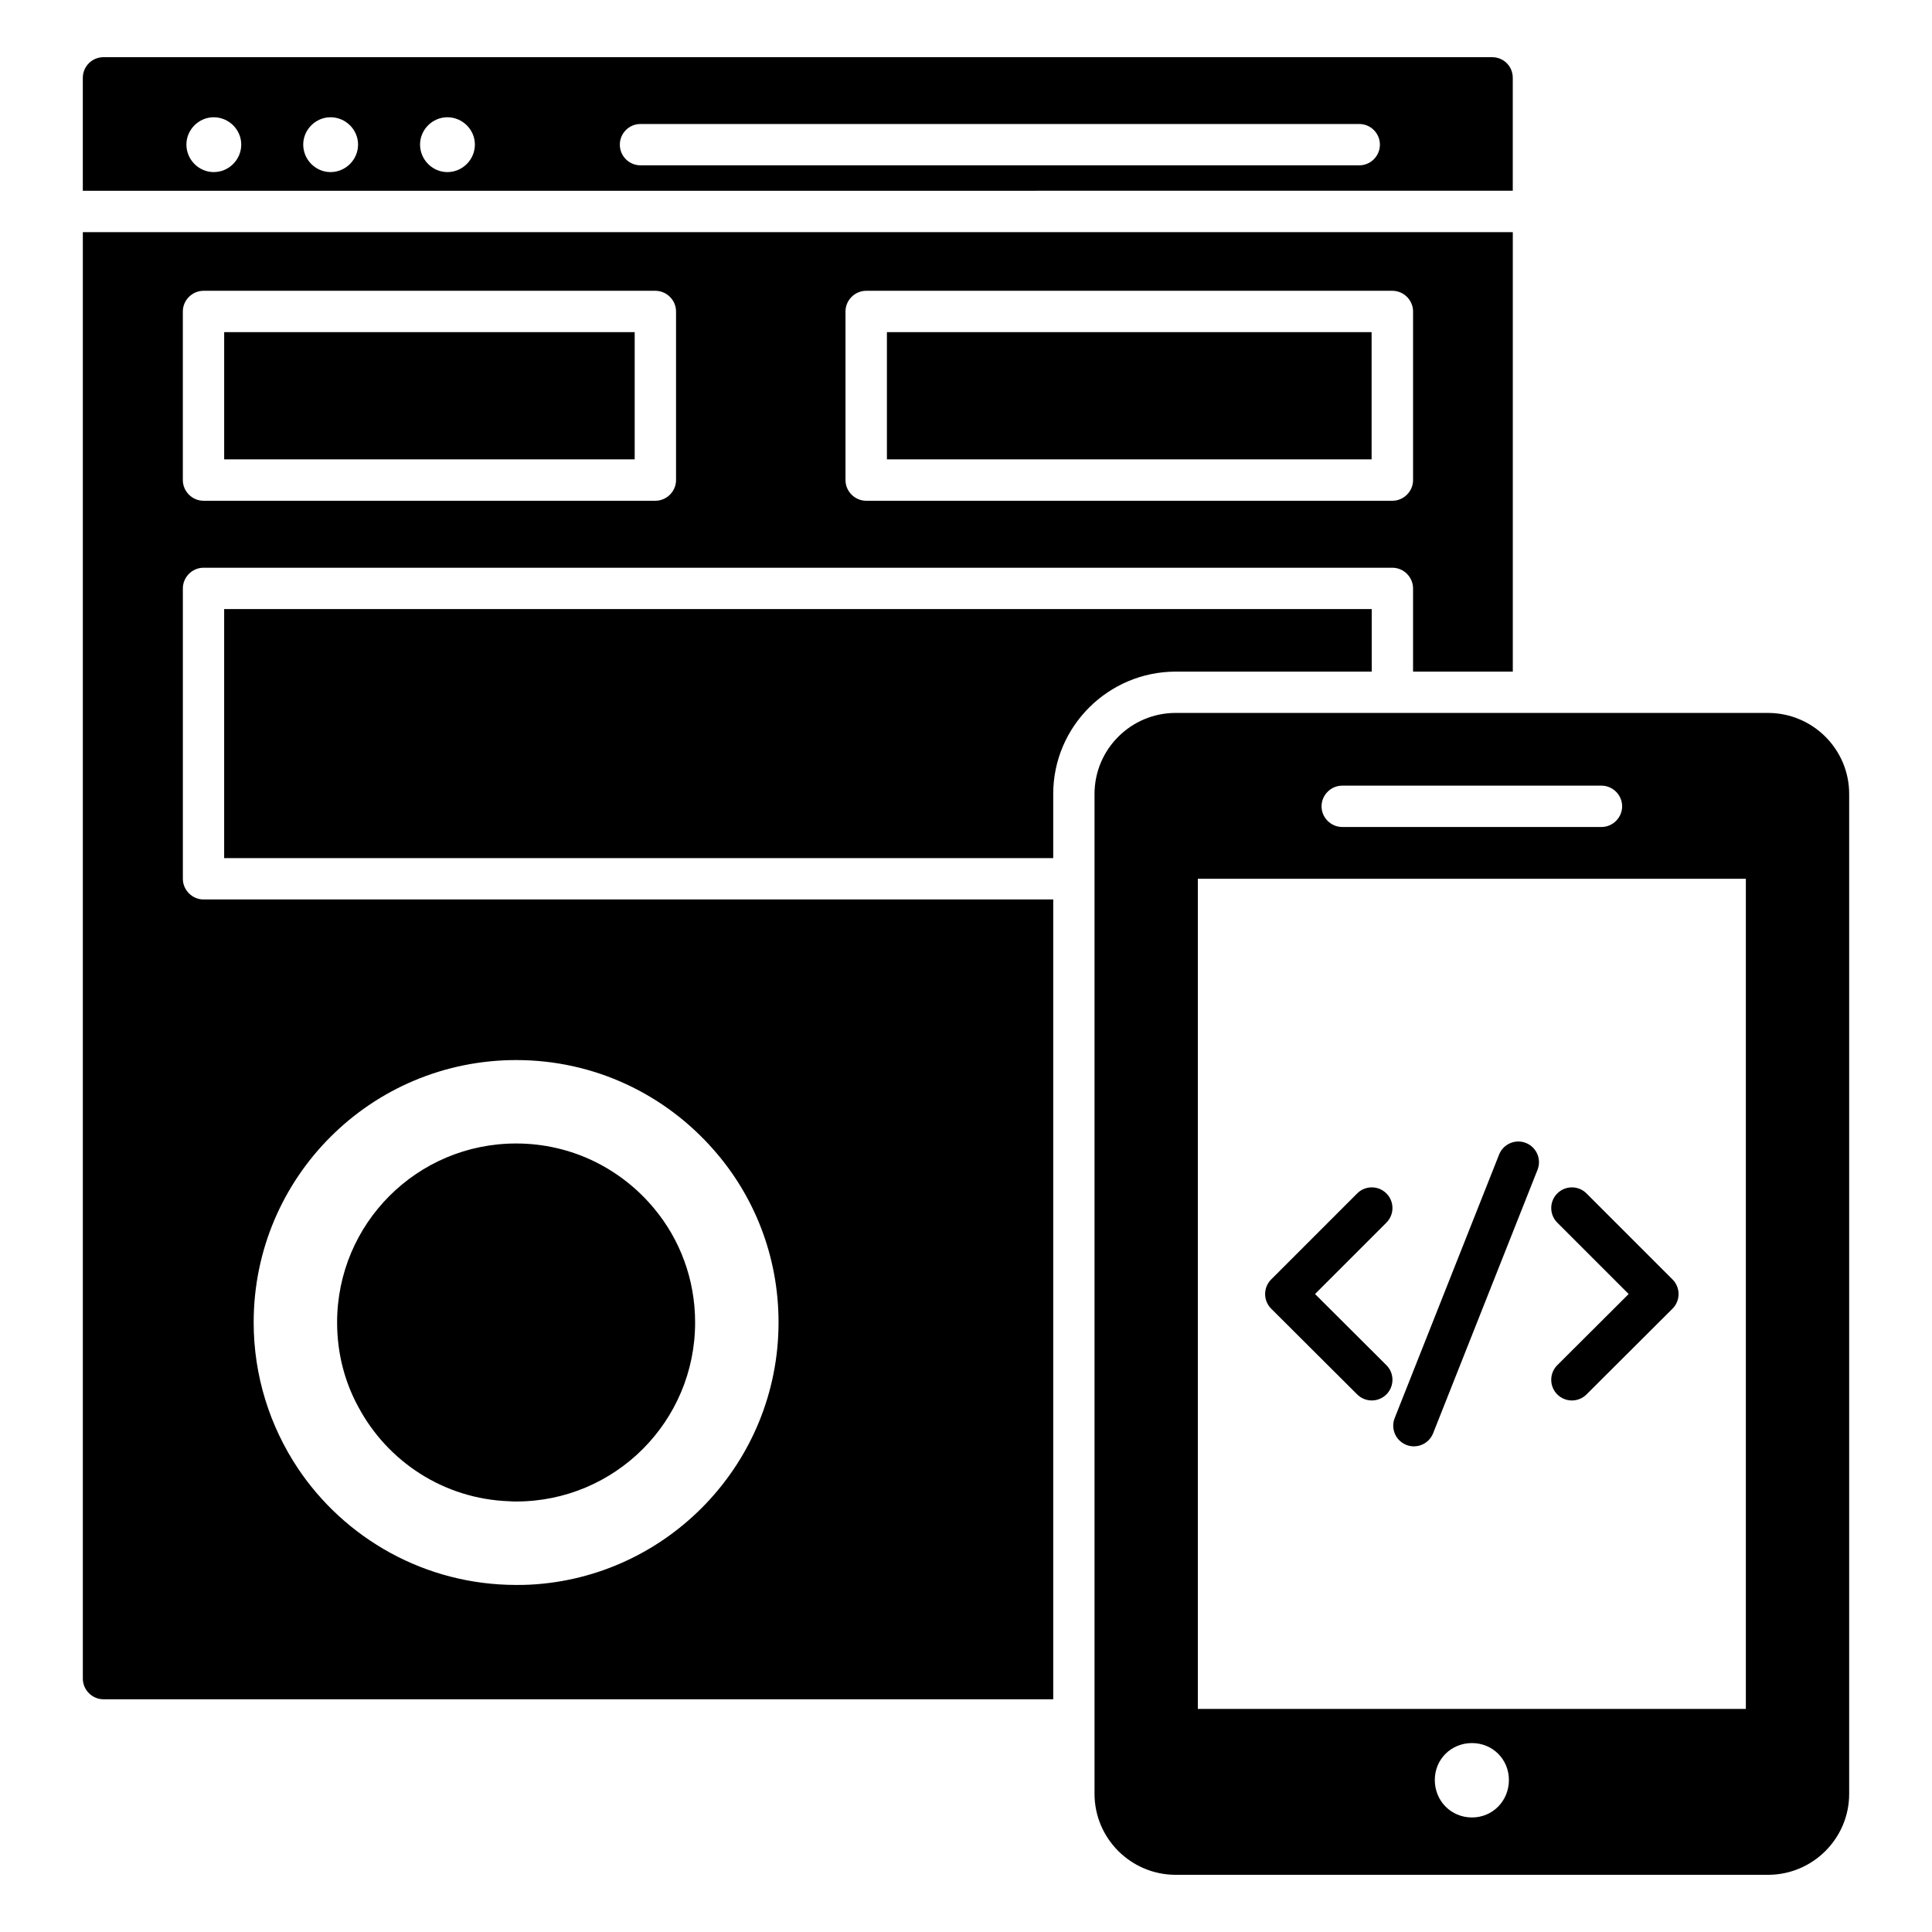 <?xml version="1.0" encoding="UTF-8"?>
<!-- Uploaded to: SVG Repo, www.svgrepo.com, Generator: SVG Repo Mixer Tools -->
<svg fill="#000000" width="800px" height="800px" version="1.1" viewBox="144 144 512 512" xmlns="http://www.w3.org/2000/svg">
 <g>
  <path d="m612.51 332.93h-156.91c-11.902 0-21.539 9.641-21.539 21.469v264.98c0 11.828 9.637 21.469 21.539 21.469h156.91c11.902 0 21.539-9.641 21.539-21.469v-264.98c0-11.828-9.637-21.465-21.539-21.465zm-112.81 19.277h68.707c2.992 0 5.477 2.481 5.477 5.477 0 2.992-2.484 5.477-5.477 5.477h-68.707c-2.992 0-5.477-2.484-5.477-5.477 0-2.996 2.481-5.477 5.477-5.477zm34.391 273.44c-5.551 0-9.855-4.383-9.855-9.93 0-5.477 4.309-9.785 9.855-9.785 5.477 0 9.785 4.309 9.785 9.785-0.004 5.551-4.309 9.93-9.785 9.93zm72.578-28.766h-145.23v-220h145.23z"/>
  <path d="m503.67 513.54-22.793-22.727c-1.027-1.027-1.609-2.422-1.609-3.875s0.578-2.848 1.605-3.875l22.793-22.793c2.137-2.141 5.606-2.141 7.742 0 2.141 2.137 2.141 5.606 0 7.742l-18.914 18.914 18.91 18.855c2.141 2.137 2.148 5.606 0.012 7.746-2.137 2.141-5.602 2.148-7.746 0.012z"/>
  <path d="m556.69 513.53c-2.137-2.144-2.129-5.613 0.012-7.746l18.91-18.855-18.914-18.914c-2.141-2.141-2.141-5.606 0-7.742 2.137-2.141 5.606-2.141 7.742 0l22.793 22.793c1.027 1.027 1.605 2.422 1.605 3.875s-0.582 2.848-1.609 3.875l-22.793 22.727c-2.141 2.133-5.613 2.129-7.746-0.012z"/>
  <path d="m516.68 526.91c-2.812-1.117-4.188-4.297-3.074-7.109l27.672-69.832c1.117-2.812 4.297-4.188 7.109-3.074 2.812 1.117 4.184 4.297 3.074 7.109l-27.672 69.832c-1.129 2.852-4.348 4.172-7.109 3.074z"/>
  <path d="m203.41 232.02h108.79v33.711h-108.79z"/>
  <path d="m445.11 353.48c0.477-5.34 4.969-9.598 10.492-9.598-5.519-0.004-10.016 4.234-10.492 9.598z"/>
  <path d="m544.9 194.55v-29.918c0-3.066-2.41-5.477-5.477-5.477h-368c-2.992 0-5.477 2.41-5.477 5.477v29.922zm-231.16-17.691h190.47c3.023 0 5.477 2.453 5.477 5.477 0 3.023-2.453 5.477-5.477 5.477h-190.47c-3.023 0-5.477-2.453-5.477-5.477 0-3.023 2.453-5.477 5.477-5.477zm-51.191-1.785c4.016 0 7.301 3.285 7.301 7.231 0 4.016-3.285 7.301-7.301 7.301-3.941 0-7.231-3.285-7.231-7.301 0-3.945 3.285-7.231 7.231-7.231zm-30.961 0c4.016 0 7.301 3.285 7.301 7.231 0 4.016-3.285 7.301-7.301 7.301-3.941 0-7.231-3.285-7.231-7.301 0.004-3.945 3.289-7.231 7.231-7.231zm-30.957 0c4.016 0 7.301 3.285 7.301 7.231 0 4.016-3.285 7.301-7.301 7.301-3.941 0-7.231-3.285-7.231-7.301 0-3.945 3.289-7.231 7.231-7.231z"/>
  <path d="m507.52 305.41v16.574h-51.914c-17.891 0-32.492 14.531-32.492 32.418v17.012h-219.71v-66.004z"/>
  <path d="m279.04 541.85c0.578 0.062 1.156 0.062 1.734 0.062 26.227 0 47.438-21.211 47.438-47.438 0-11.504-4.051-22.047-10.863-30.211-8.742-10.543-21.855-17.227-36.574-17.227-26.227 0-47.438 21.211-47.438 47.438 0 8.102 1.992 15.75 5.656 22.434 7.715 14.402 22.629 24.367 40.047 24.941z"/>
  <path d="m379.04 232.02h128.45v33.711h-128.45z"/>
  <path d="m165.95 205.52v383.33c0 2.992 2.484 5.477 5.477 5.477h251.69v-211.96h-225.18c-2.992 0-5.477-2.481-5.477-5.477v-76.957c0-2.992 2.484-5.477 5.477-5.477h315.06c2.992 0 5.477 2.484 5.477 5.477v22.051h26.434v-116.46zm114.86 219.41c20.809 0 39.43 9.129 52.207 23.656 10.805 12.191 17.305 28.258 17.305 45.855 0 37.164-29.207 67.613-65.859 69.512-1.242 0.074-2.484 0.074-3.652 0.074-24.168 0-45.488-12.34-57.902-30.957-7.375-11.098-11.684-24.387-11.684-38.625 0-38.41 31.105-69.516 69.586-69.516zm42.348-153.7c0 2.992-2.484 5.477-5.477 5.477h-119.75c-2.992 0-5.477-2.484-5.477-5.477v-44.688c0-2.996 2.484-5.477 5.477-5.477h119.75c2.992 0 5.477 2.481 5.477 5.477zm195.32 0c0 2.992-2.484 5.477-5.477 5.477h-139.46c-2.992 0-5.477-2.484-5.477-5.477v-44.688c0-2.996 2.484-5.477 5.477-5.477h139.46c2.992 0 5.477 2.481 5.477 5.477z"/>
 </g>
</svg>